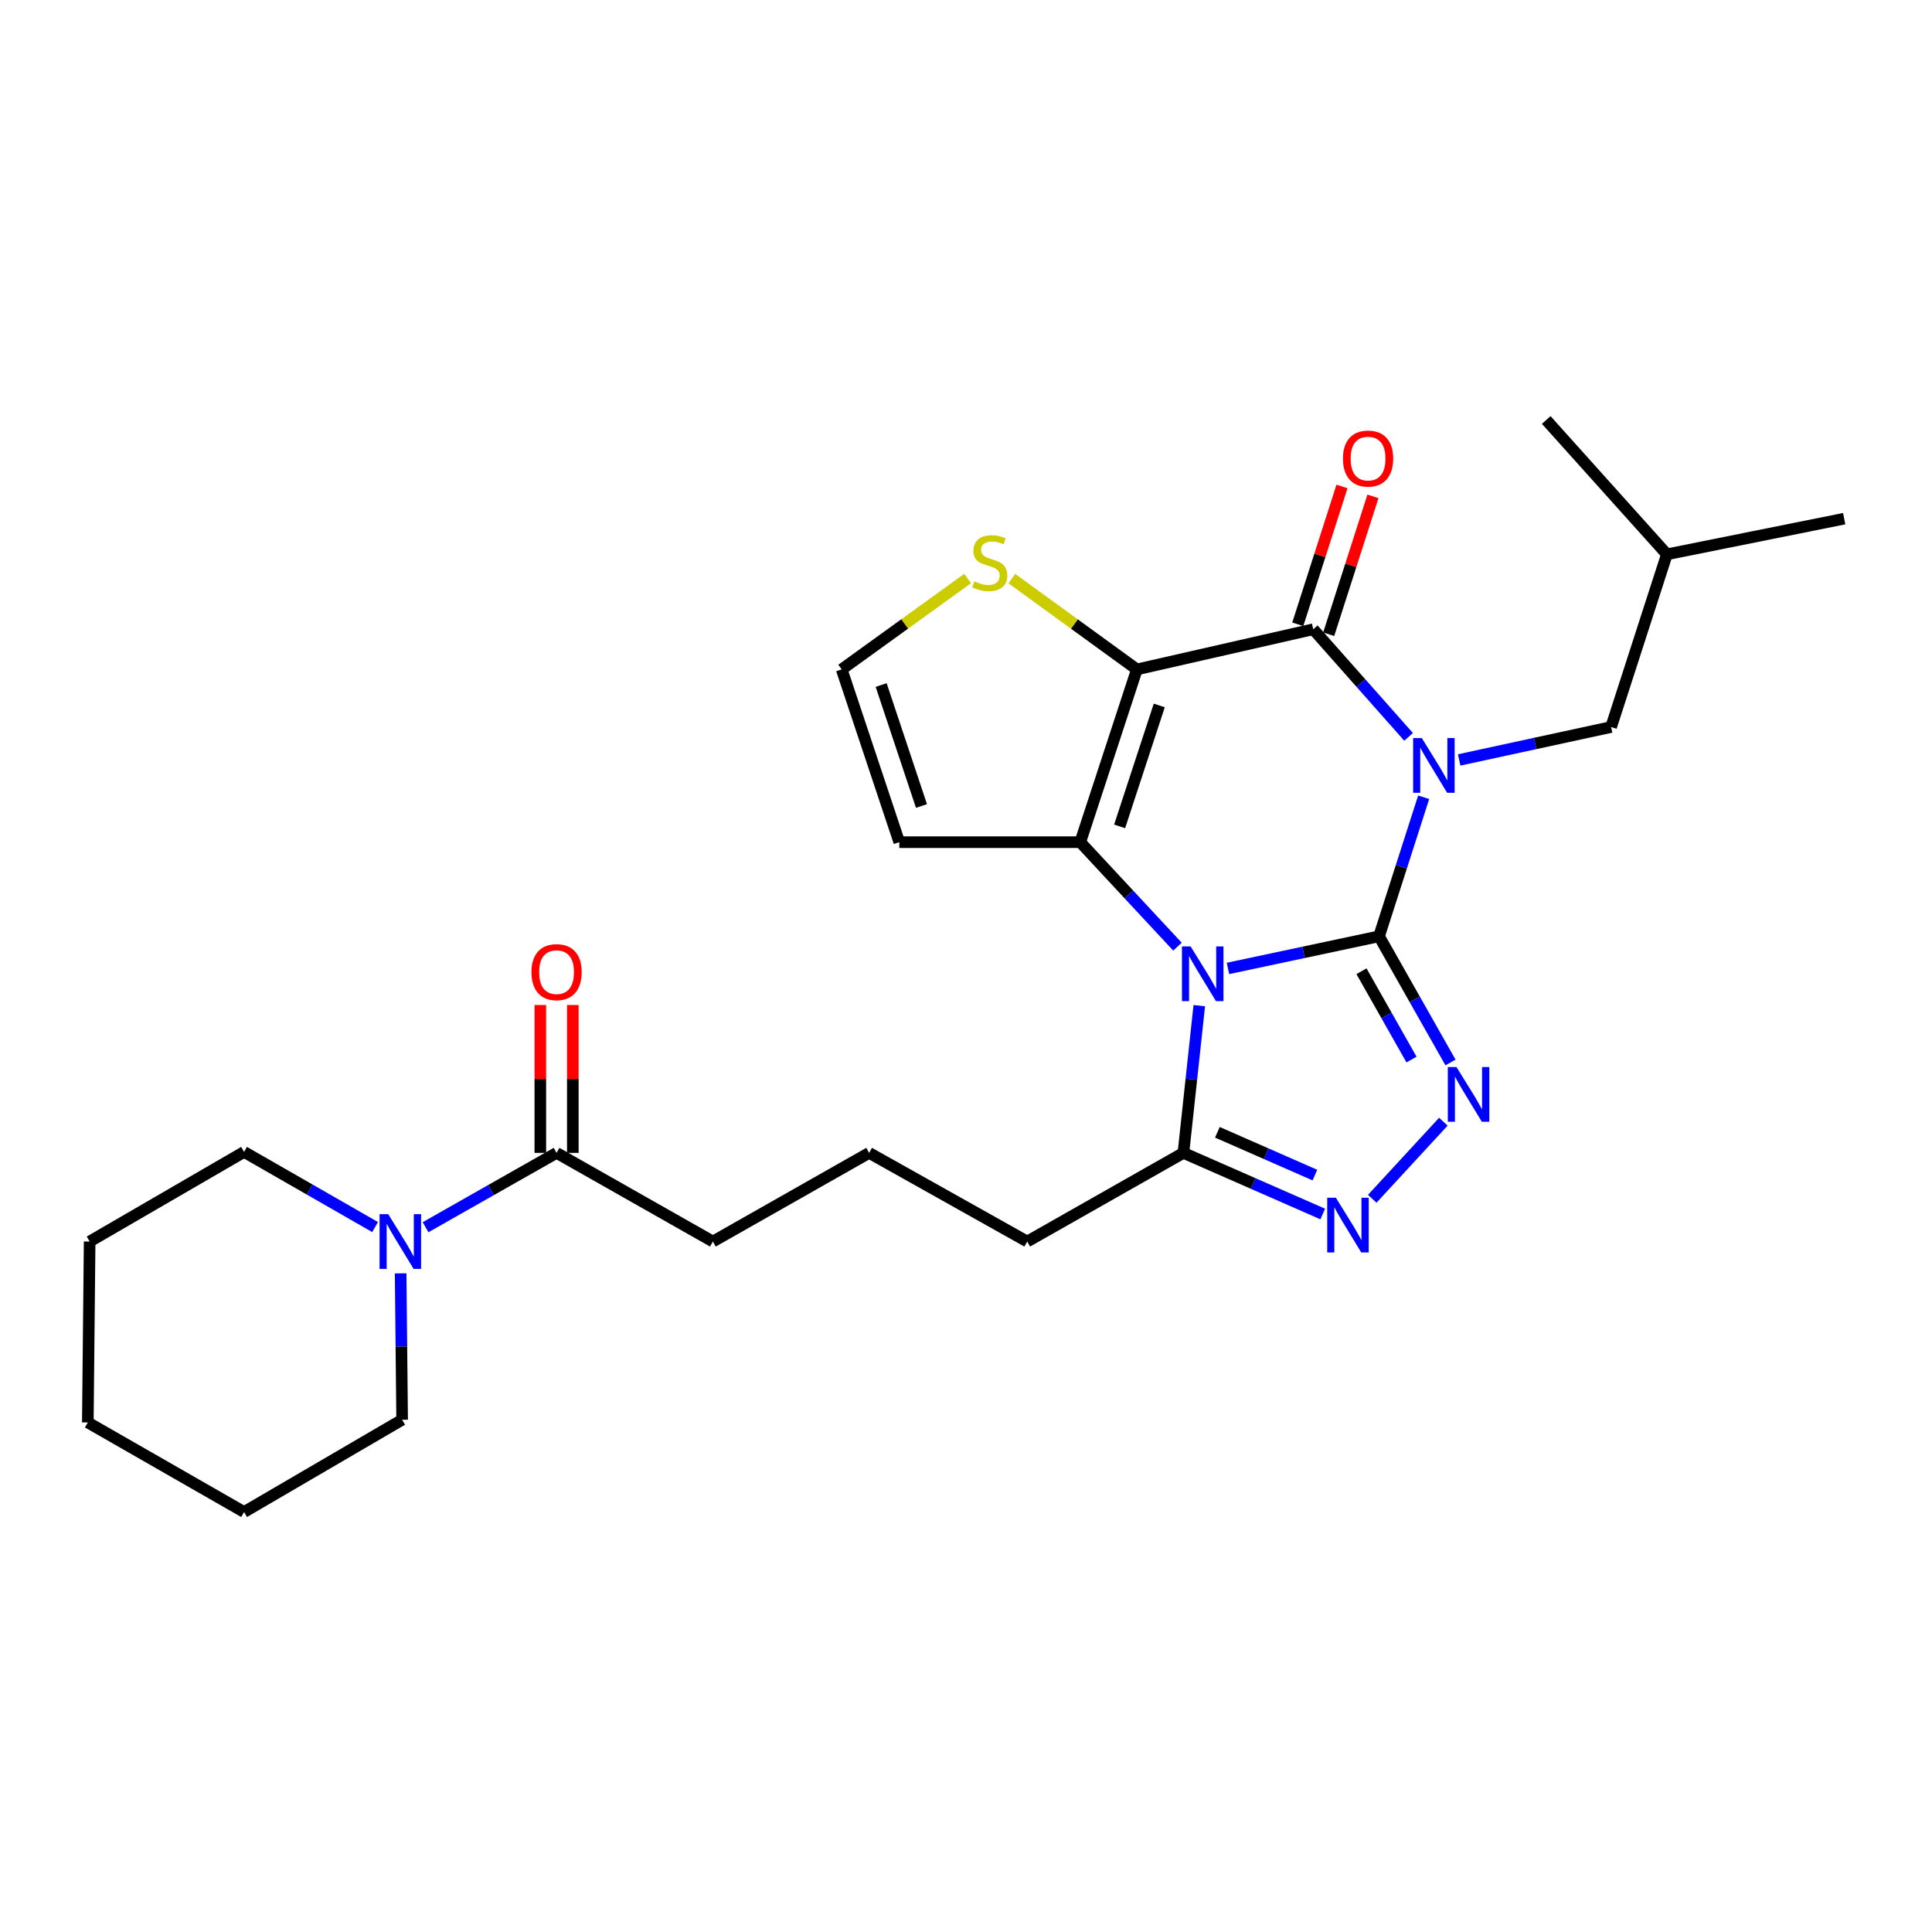 <?xml version='1.0' encoding='iso-8859-1'?>
<svg version='1.1' baseProfile='full'
              xmlns='http://www.w3.org/2000/svg'
                      xmlns:rdkit='http://www.rdkit.org/xml'
                      xmlns:xlink='http://www.w3.org/1999/xlink'
                  xml:space='preserve'
width='1000px' height='1000px' viewBox='0 0 1000 1000'>
<!-- END OF HEADER -->
<rect style='opacity:1.0;fill:#FFFFFF;stroke:none' width='1000' height='1000' x='0' y='0'> </rect>
<path class='bond-0' d='M 713.789,484.629 L 725.338,448.645' style='fill:none;fill-rule:evenodd;stroke:#000000;stroke-width:6px;stroke-linecap:butt;stroke-linejoin:miter;stroke-opacity:1' />
<path class='bond-0' d='M 725.338,448.645 L 736.887,412.662' style='fill:none;fill-rule:evenodd;stroke:#0000FF;stroke-width:6px;stroke-linecap:butt;stroke-linejoin:miter;stroke-opacity:1' />
<path class='bond-1' d='M 713.789,484.629 L 674.69,492.943' style='fill:none;fill-rule:evenodd;stroke:#000000;stroke-width:6px;stroke-linecap:butt;stroke-linejoin:miter;stroke-opacity:1' />
<path class='bond-1' d='M 674.69,492.943 L 635.591,501.257' style='fill:none;fill-rule:evenodd;stroke:#0000FF;stroke-width:6px;stroke-linecap:butt;stroke-linejoin:miter;stroke-opacity:1' />
<path class='bond-5' d='M 713.789,484.629 L 732.282,517.282' style='fill:none;fill-rule:evenodd;stroke:#000000;stroke-width:6px;stroke-linecap:butt;stroke-linejoin:miter;stroke-opacity:1' />
<path class='bond-5' d='M 732.282,517.282 L 750.775,549.934' style='fill:none;fill-rule:evenodd;stroke:#0000FF;stroke-width:6px;stroke-linecap:butt;stroke-linejoin:miter;stroke-opacity:1' />
<path class='bond-5' d='M 704.702,502.714 L 717.647,525.57' style='fill:none;fill-rule:evenodd;stroke:#000000;stroke-width:6px;stroke-linecap:butt;stroke-linejoin:miter;stroke-opacity:1' />
<path class='bond-5' d='M 717.647,525.57 L 730.592,548.427' style='fill:none;fill-rule:evenodd;stroke:#0000FF;stroke-width:6px;stroke-linecap:butt;stroke-linejoin:miter;stroke-opacity:1' />
<path class='bond-4' d='M 729.082,381.402 L 704.407,353.555' style='fill:none;fill-rule:evenodd;stroke:#0000FF;stroke-width:6px;stroke-linecap:butt;stroke-linejoin:miter;stroke-opacity:1' />
<path class='bond-4' d='M 704.407,353.555 L 679.731,325.707' style='fill:none;fill-rule:evenodd;stroke:#000000;stroke-width:6px;stroke-linecap:butt;stroke-linejoin:miter;stroke-opacity:1' />
<path class='bond-12' d='M 755.263,393.344 L 794.584,384.824' style='fill:none;fill-rule:evenodd;stroke:#0000FF;stroke-width:6px;stroke-linecap:butt;stroke-linejoin:miter;stroke-opacity:1' />
<path class='bond-12' d='M 794.584,384.824 L 833.906,376.305' style='fill:none;fill-rule:evenodd;stroke:#000000;stroke-width:6px;stroke-linecap:butt;stroke-linejoin:miter;stroke-opacity:1' />
<path class='bond-3' d='M 609.452,489.992 L 584.295,462.951' style='fill:none;fill-rule:evenodd;stroke:#0000FF;stroke-width:6px;stroke-linecap:butt;stroke-linejoin:miter;stroke-opacity:1' />
<path class='bond-3' d='M 584.295,462.951 L 559.138,435.91' style='fill:none;fill-rule:evenodd;stroke:#000000;stroke-width:6px;stroke-linecap:butt;stroke-linejoin:miter;stroke-opacity:1' />
<path class='bond-7' d='M 620.742,520.527 L 616.64,558.628' style='fill:none;fill-rule:evenodd;stroke:#0000FF;stroke-width:6px;stroke-linecap:butt;stroke-linejoin:miter;stroke-opacity:1' />
<path class='bond-7' d='M 616.64,558.628 L 612.538,596.728' style='fill:none;fill-rule:evenodd;stroke:#000000;stroke-width:6px;stroke-linecap:butt;stroke-linejoin:miter;stroke-opacity:1' />
<path class='bond-2' d='M 588.45,346.488 L 559.138,435.91' style='fill:none;fill-rule:evenodd;stroke:#000000;stroke-width:6px;stroke-linecap:butt;stroke-linejoin:miter;stroke-opacity:1' />
<path class='bond-2' d='M 600.035,365.141 L 579.517,427.736' style='fill:none;fill-rule:evenodd;stroke:#000000;stroke-width:6px;stroke-linecap:butt;stroke-linejoin:miter;stroke-opacity:1' />
<path class='bond-8' d='M 588.45,346.488 L 556.09,322.987' style='fill:none;fill-rule:evenodd;stroke:#000000;stroke-width:6px;stroke-linecap:butt;stroke-linejoin:miter;stroke-opacity:1' />
<path class='bond-8' d='M 556.09,322.987 L 523.73,299.485' style='fill:none;fill-rule:evenodd;stroke:#CCCC00;stroke-width:6px;stroke-linecap:butt;stroke-linejoin:miter;stroke-opacity:1' />
<path class='bond-28' d='M 588.45,346.488 L 679.731,325.707' style='fill:none;fill-rule:evenodd;stroke:#000000;stroke-width:6px;stroke-linecap:butt;stroke-linejoin:miter;stroke-opacity:1' />
<path class='bond-10' d='M 559.138,435.91 L 465.465,435.91' style='fill:none;fill-rule:evenodd;stroke:#000000;stroke-width:6px;stroke-linecap:butt;stroke-linejoin:miter;stroke-opacity:1' />
<path class='bond-14' d='M 687.738,328.277 L 699.186,292.602' style='fill:none;fill-rule:evenodd;stroke:#000000;stroke-width:6px;stroke-linecap:butt;stroke-linejoin:miter;stroke-opacity:1' />
<path class='bond-14' d='M 699.186,292.602 L 710.634,256.928' style='fill:none;fill-rule:evenodd;stroke:#FF0000;stroke-width:6px;stroke-linecap:butt;stroke-linejoin:miter;stroke-opacity:1' />
<path class='bond-14' d='M 671.723,323.138 L 683.171,287.463' style='fill:none;fill-rule:evenodd;stroke:#000000;stroke-width:6px;stroke-linecap:butt;stroke-linejoin:miter;stroke-opacity:1' />
<path class='bond-14' d='M 683.171,287.463 L 694.619,251.789' style='fill:none;fill-rule:evenodd;stroke:#FF0000;stroke-width:6px;stroke-linecap:butt;stroke-linejoin:miter;stroke-opacity:1' />
<path class='bond-6' d='M 747.085,580.581 L 710.269,620.489' style='fill:none;fill-rule:evenodd;stroke:#0000FF;stroke-width:6px;stroke-linecap:butt;stroke-linejoin:miter;stroke-opacity:1' />
<path class='bond-27' d='M 684.643,628.371 L 648.591,612.55' style='fill:none;fill-rule:evenodd;stroke:#0000FF;stroke-width:6px;stroke-linecap:butt;stroke-linejoin:miter;stroke-opacity:1' />
<path class='bond-27' d='M 648.591,612.55 L 612.538,596.728' style='fill:none;fill-rule:evenodd;stroke:#000000;stroke-width:6px;stroke-linecap:butt;stroke-linejoin:miter;stroke-opacity:1' />
<path class='bond-27' d='M 680.586,608.223 L 655.35,597.148' style='fill:none;fill-rule:evenodd;stroke:#0000FF;stroke-width:6px;stroke-linecap:butt;stroke-linejoin:miter;stroke-opacity:1' />
<path class='bond-27' d='M 655.35,597.148 L 630.113,586.073' style='fill:none;fill-rule:evenodd;stroke:#000000;stroke-width:6px;stroke-linecap:butt;stroke-linejoin:miter;stroke-opacity:1' />
<path class='bond-16' d='M 612.538,596.728 L 531.676,642.617' style='fill:none;fill-rule:evenodd;stroke:#000000;stroke-width:6px;stroke-linecap:butt;stroke-linejoin:miter;stroke-opacity:1' />
<path class='bond-29' d='M 500.854,299.439 L 468.256,322.964' style='fill:none;fill-rule:evenodd;stroke:#CCCC00;stroke-width:6px;stroke-linecap:butt;stroke-linejoin:miter;stroke-opacity:1' />
<path class='bond-29' d='M 468.256,322.964 L 435.658,346.488' style='fill:none;fill-rule:evenodd;stroke:#000000;stroke-width:6px;stroke-linecap:butt;stroke-linejoin:miter;stroke-opacity:1' />
<path class='bond-9' d='M 220.272,635.204 L 254.176,615.966' style='fill:none;fill-rule:evenodd;stroke:#0000FF;stroke-width:6px;stroke-linecap:butt;stroke-linejoin:miter;stroke-opacity:1' />
<path class='bond-9' d='M 254.176,615.966 L 288.079,596.728' style='fill:none;fill-rule:evenodd;stroke:#000000;stroke-width:6px;stroke-linecap:butt;stroke-linejoin:miter;stroke-opacity:1' />
<path class='bond-18' d='M 207.374,659.083 L 207.758,696.971' style='fill:none;fill-rule:evenodd;stroke:#0000FF;stroke-width:6px;stroke-linecap:butt;stroke-linejoin:miter;stroke-opacity:1' />
<path class='bond-18' d='M 207.758,696.971 L 208.142,734.86' style='fill:none;fill-rule:evenodd;stroke:#000000;stroke-width:6px;stroke-linecap:butt;stroke-linejoin:miter;stroke-opacity:1' />
<path class='bond-19' d='M 194.137,635.12 L 160.236,615.677' style='fill:none;fill-rule:evenodd;stroke:#0000FF;stroke-width:6px;stroke-linecap:butt;stroke-linejoin:miter;stroke-opacity:1' />
<path class='bond-19' d='M 160.236,615.677 L 126.336,596.233' style='fill:none;fill-rule:evenodd;stroke:#000000;stroke-width:6px;stroke-linecap:butt;stroke-linejoin:miter;stroke-opacity:1' />
<path class='bond-13' d='M 465.465,435.91 L 435.658,346.488' style='fill:none;fill-rule:evenodd;stroke:#000000;stroke-width:6px;stroke-linecap:butt;stroke-linejoin:miter;stroke-opacity:1' />
<path class='bond-13' d='M 476.95,417.178 L 456.085,354.583' style='fill:none;fill-rule:evenodd;stroke:#000000;stroke-width:6px;stroke-linecap:butt;stroke-linejoin:miter;stroke-opacity:1' />
<path class='bond-11' d='M 288.079,596.728 L 368.989,642.617' style='fill:none;fill-rule:evenodd;stroke:#000000;stroke-width:6px;stroke-linecap:butt;stroke-linejoin:miter;stroke-opacity:1' />
<path class='bond-15' d='M 296.489,596.728 L 296.489,558.461' style='fill:none;fill-rule:evenodd;stroke:#000000;stroke-width:6px;stroke-linecap:butt;stroke-linejoin:miter;stroke-opacity:1' />
<path class='bond-15' d='M 296.489,558.461 L 296.489,520.194' style='fill:none;fill-rule:evenodd;stroke:#FF0000;stroke-width:6px;stroke-linecap:butt;stroke-linejoin:miter;stroke-opacity:1' />
<path class='bond-15' d='M 279.67,596.728 L 279.67,558.461' style='fill:none;fill-rule:evenodd;stroke:#000000;stroke-width:6px;stroke-linecap:butt;stroke-linejoin:miter;stroke-opacity:1' />
<path class='bond-15' d='M 279.67,558.461 L 279.67,520.194' style='fill:none;fill-rule:evenodd;stroke:#FF0000;stroke-width:6px;stroke-linecap:butt;stroke-linejoin:miter;stroke-opacity:1' />
<path class='bond-21' d='M 833.906,376.305 L 862.779,286.921' style='fill:none;fill-rule:evenodd;stroke:#000000;stroke-width:6px;stroke-linecap:butt;stroke-linejoin:miter;stroke-opacity:1' />
<path class='bond-20' d='M 531.676,642.617 L 449.86,596.728' style='fill:none;fill-rule:evenodd;stroke:#000000;stroke-width:6px;stroke-linecap:butt;stroke-linejoin:miter;stroke-opacity:1' />
<path class='bond-17' d='M 368.989,642.617 L 449.86,596.728' style='fill:none;fill-rule:evenodd;stroke:#000000;stroke-width:6px;stroke-linecap:butt;stroke-linejoin:miter;stroke-opacity:1' />
<path class='bond-24' d='M 208.142,734.86 L 126.336,782.617' style='fill:none;fill-rule:evenodd;stroke:#000000;stroke-width:6px;stroke-linecap:butt;stroke-linejoin:miter;stroke-opacity:1' />
<path class='bond-25' d='M 126.336,596.233 L 46.398,642.617' style='fill:none;fill-rule:evenodd;stroke:#000000;stroke-width:6px;stroke-linecap:butt;stroke-linejoin:miter;stroke-opacity:1' />
<path class='bond-22' d='M 862.779,286.921 L 800.324,217.383' style='fill:none;fill-rule:evenodd;stroke:#000000;stroke-width:6px;stroke-linecap:butt;stroke-linejoin:miter;stroke-opacity:1' />
<path class='bond-23' d='M 862.779,286.921 L 954.545,268.466' style='fill:none;fill-rule:evenodd;stroke:#000000;stroke-width:6px;stroke-linecap:butt;stroke-linejoin:miter;stroke-opacity:1' />
<path class='bond-30' d='M 126.336,782.617 L 45.455,736.262' style='fill:none;fill-rule:evenodd;stroke:#000000;stroke-width:6px;stroke-linecap:butt;stroke-linejoin:miter;stroke-opacity:1' />
<path class='bond-26' d='M 46.398,642.617 L 45.455,736.262' style='fill:none;fill-rule:evenodd;stroke:#000000;stroke-width:6px;stroke-linecap:butt;stroke-linejoin:miter;stroke-opacity:1' />
<path  class='atom-1' d='M 735.916 382.019
L 745.196 397.019
Q 746.116 398.499, 747.596 401.179
Q 749.076 403.859, 749.156 404.019
L 749.156 382.019
L 752.916 382.019
L 752.916 410.339
L 749.036 410.339
L 739.076 393.939
Q 737.916 392.019, 736.676 389.819
Q 735.476 387.619, 735.116 386.939
L 735.116 410.339
L 731.436 410.339
L 731.436 382.019
L 735.916 382.019
' fill='#0000FF'/>
<path  class='atom-2' d='M 616.258 489.877
L 625.538 504.877
Q 626.458 506.357, 627.938 509.037
Q 629.418 511.717, 629.498 511.877
L 629.498 489.877
L 633.258 489.877
L 633.258 518.197
L 629.378 518.197
L 619.418 501.797
Q 618.258 499.877, 617.018 497.677
Q 615.818 495.477, 615.458 494.797
L 615.458 518.197
L 611.778 518.197
L 611.778 489.877
L 616.258 489.877
' fill='#0000FF'/>
<path  class='atom-6' d='M 753.866 552.285
L 763.146 567.285
Q 764.066 568.765, 765.546 571.445
Q 767.026 574.125, 767.106 574.285
L 767.106 552.285
L 770.866 552.285
L 770.866 580.605
L 766.986 580.605
L 757.026 564.205
Q 755.866 562.285, 754.626 560.085
Q 753.426 557.885, 753.066 557.205
L 753.066 580.605
L 749.386 580.605
L 749.386 552.285
L 753.866 552.285
' fill='#0000FF'/>
<path  class='atom-7' d='M 691.448 619.944
L 700.728 634.944
Q 701.648 636.424, 703.128 639.104
Q 704.608 641.784, 704.688 641.944
L 704.688 619.944
L 708.448 619.944
L 708.448 648.264
L 704.568 648.264
L 694.608 631.864
Q 693.448 629.944, 692.208 627.744
Q 691.008 625.544, 690.648 624.864
L 690.648 648.264
L 686.968 648.264
L 686.968 619.944
L 691.448 619.944
' fill='#0000FF'/>
<path  class='atom-9' d='M 504.297 300.902
Q 504.617 301.022, 505.937 301.582
Q 507.257 302.142, 508.697 302.502
Q 510.177 302.822, 511.617 302.822
Q 514.297 302.822, 515.857 301.542
Q 517.417 300.222, 517.417 297.942
Q 517.417 296.382, 516.617 295.422
Q 515.857 294.462, 514.657 293.942
Q 513.457 293.422, 511.457 292.822
Q 508.937 292.062, 507.417 291.342
Q 505.937 290.622, 504.857 289.102
Q 503.817 287.582, 503.817 285.022
Q 503.817 281.462, 506.217 279.262
Q 508.657 277.062, 513.457 277.062
Q 516.737 277.062, 520.457 278.622
L 519.537 281.702
Q 516.137 280.302, 513.577 280.302
Q 510.817 280.302, 509.297 281.462
Q 507.777 282.582, 507.817 284.542
Q 507.817 286.062, 508.577 286.982
Q 509.377 287.902, 510.497 288.422
Q 511.657 288.942, 513.577 289.542
Q 516.137 290.342, 517.657 291.142
Q 519.177 291.942, 520.257 293.582
Q 521.377 295.182, 521.377 297.942
Q 521.377 301.862, 518.737 303.982
Q 516.137 306.062, 511.777 306.062
Q 509.257 306.062, 507.337 305.502
Q 505.457 304.982, 503.217 304.062
L 504.297 300.902
' fill='#CCCC00'/>
<path  class='atom-10' d='M 200.948 628.457
L 210.228 643.457
Q 211.148 644.937, 212.628 647.617
Q 214.108 650.297, 214.188 650.457
L 214.188 628.457
L 217.948 628.457
L 217.948 656.777
L 214.068 656.777
L 204.108 640.377
Q 202.948 638.457, 201.708 636.257
Q 200.508 634.057, 200.148 633.377
L 200.148 656.777
L 196.468 656.777
L 196.468 628.457
L 200.948 628.457
' fill='#0000FF'/>
<path  class='atom-15' d='M 695.108 237.356
Q 695.108 230.556, 698.468 226.756
Q 701.828 222.956, 708.108 222.956
Q 714.388 222.956, 717.748 226.756
Q 721.108 230.556, 721.108 237.356
Q 721.108 244.236, 717.708 248.156
Q 714.308 252.036, 708.108 252.036
Q 701.868 252.036, 698.468 248.156
Q 695.108 244.276, 695.108 237.356
M 708.108 248.836
Q 712.428 248.836, 714.748 245.956
Q 717.108 243.036, 717.108 237.356
Q 717.108 231.796, 714.748 228.996
Q 712.428 226.156, 708.108 226.156
Q 703.788 226.156, 701.428 228.956
Q 699.108 231.756, 699.108 237.356
Q 699.108 243.076, 701.428 245.956
Q 703.788 248.836, 708.108 248.836
' fill='#FF0000'/>
<path  class='atom-16' d='M 275.079 503.173
Q 275.079 496.373, 278.439 492.573
Q 281.799 488.773, 288.079 488.773
Q 294.359 488.773, 297.719 492.573
Q 301.079 496.373, 301.079 503.173
Q 301.079 510.053, 297.679 513.973
Q 294.279 517.853, 288.079 517.853
Q 281.839 517.853, 278.439 513.973
Q 275.079 510.093, 275.079 503.173
M 288.079 514.653
Q 292.399 514.653, 294.719 511.773
Q 297.079 508.853, 297.079 503.173
Q 297.079 497.613, 294.719 494.813
Q 292.399 491.973, 288.079 491.973
Q 283.759 491.973, 281.399 494.773
Q 279.079 497.573, 279.079 503.173
Q 279.079 508.893, 281.399 511.773
Q 283.759 514.653, 288.079 514.653
' fill='#FF0000'/>
</svg>

